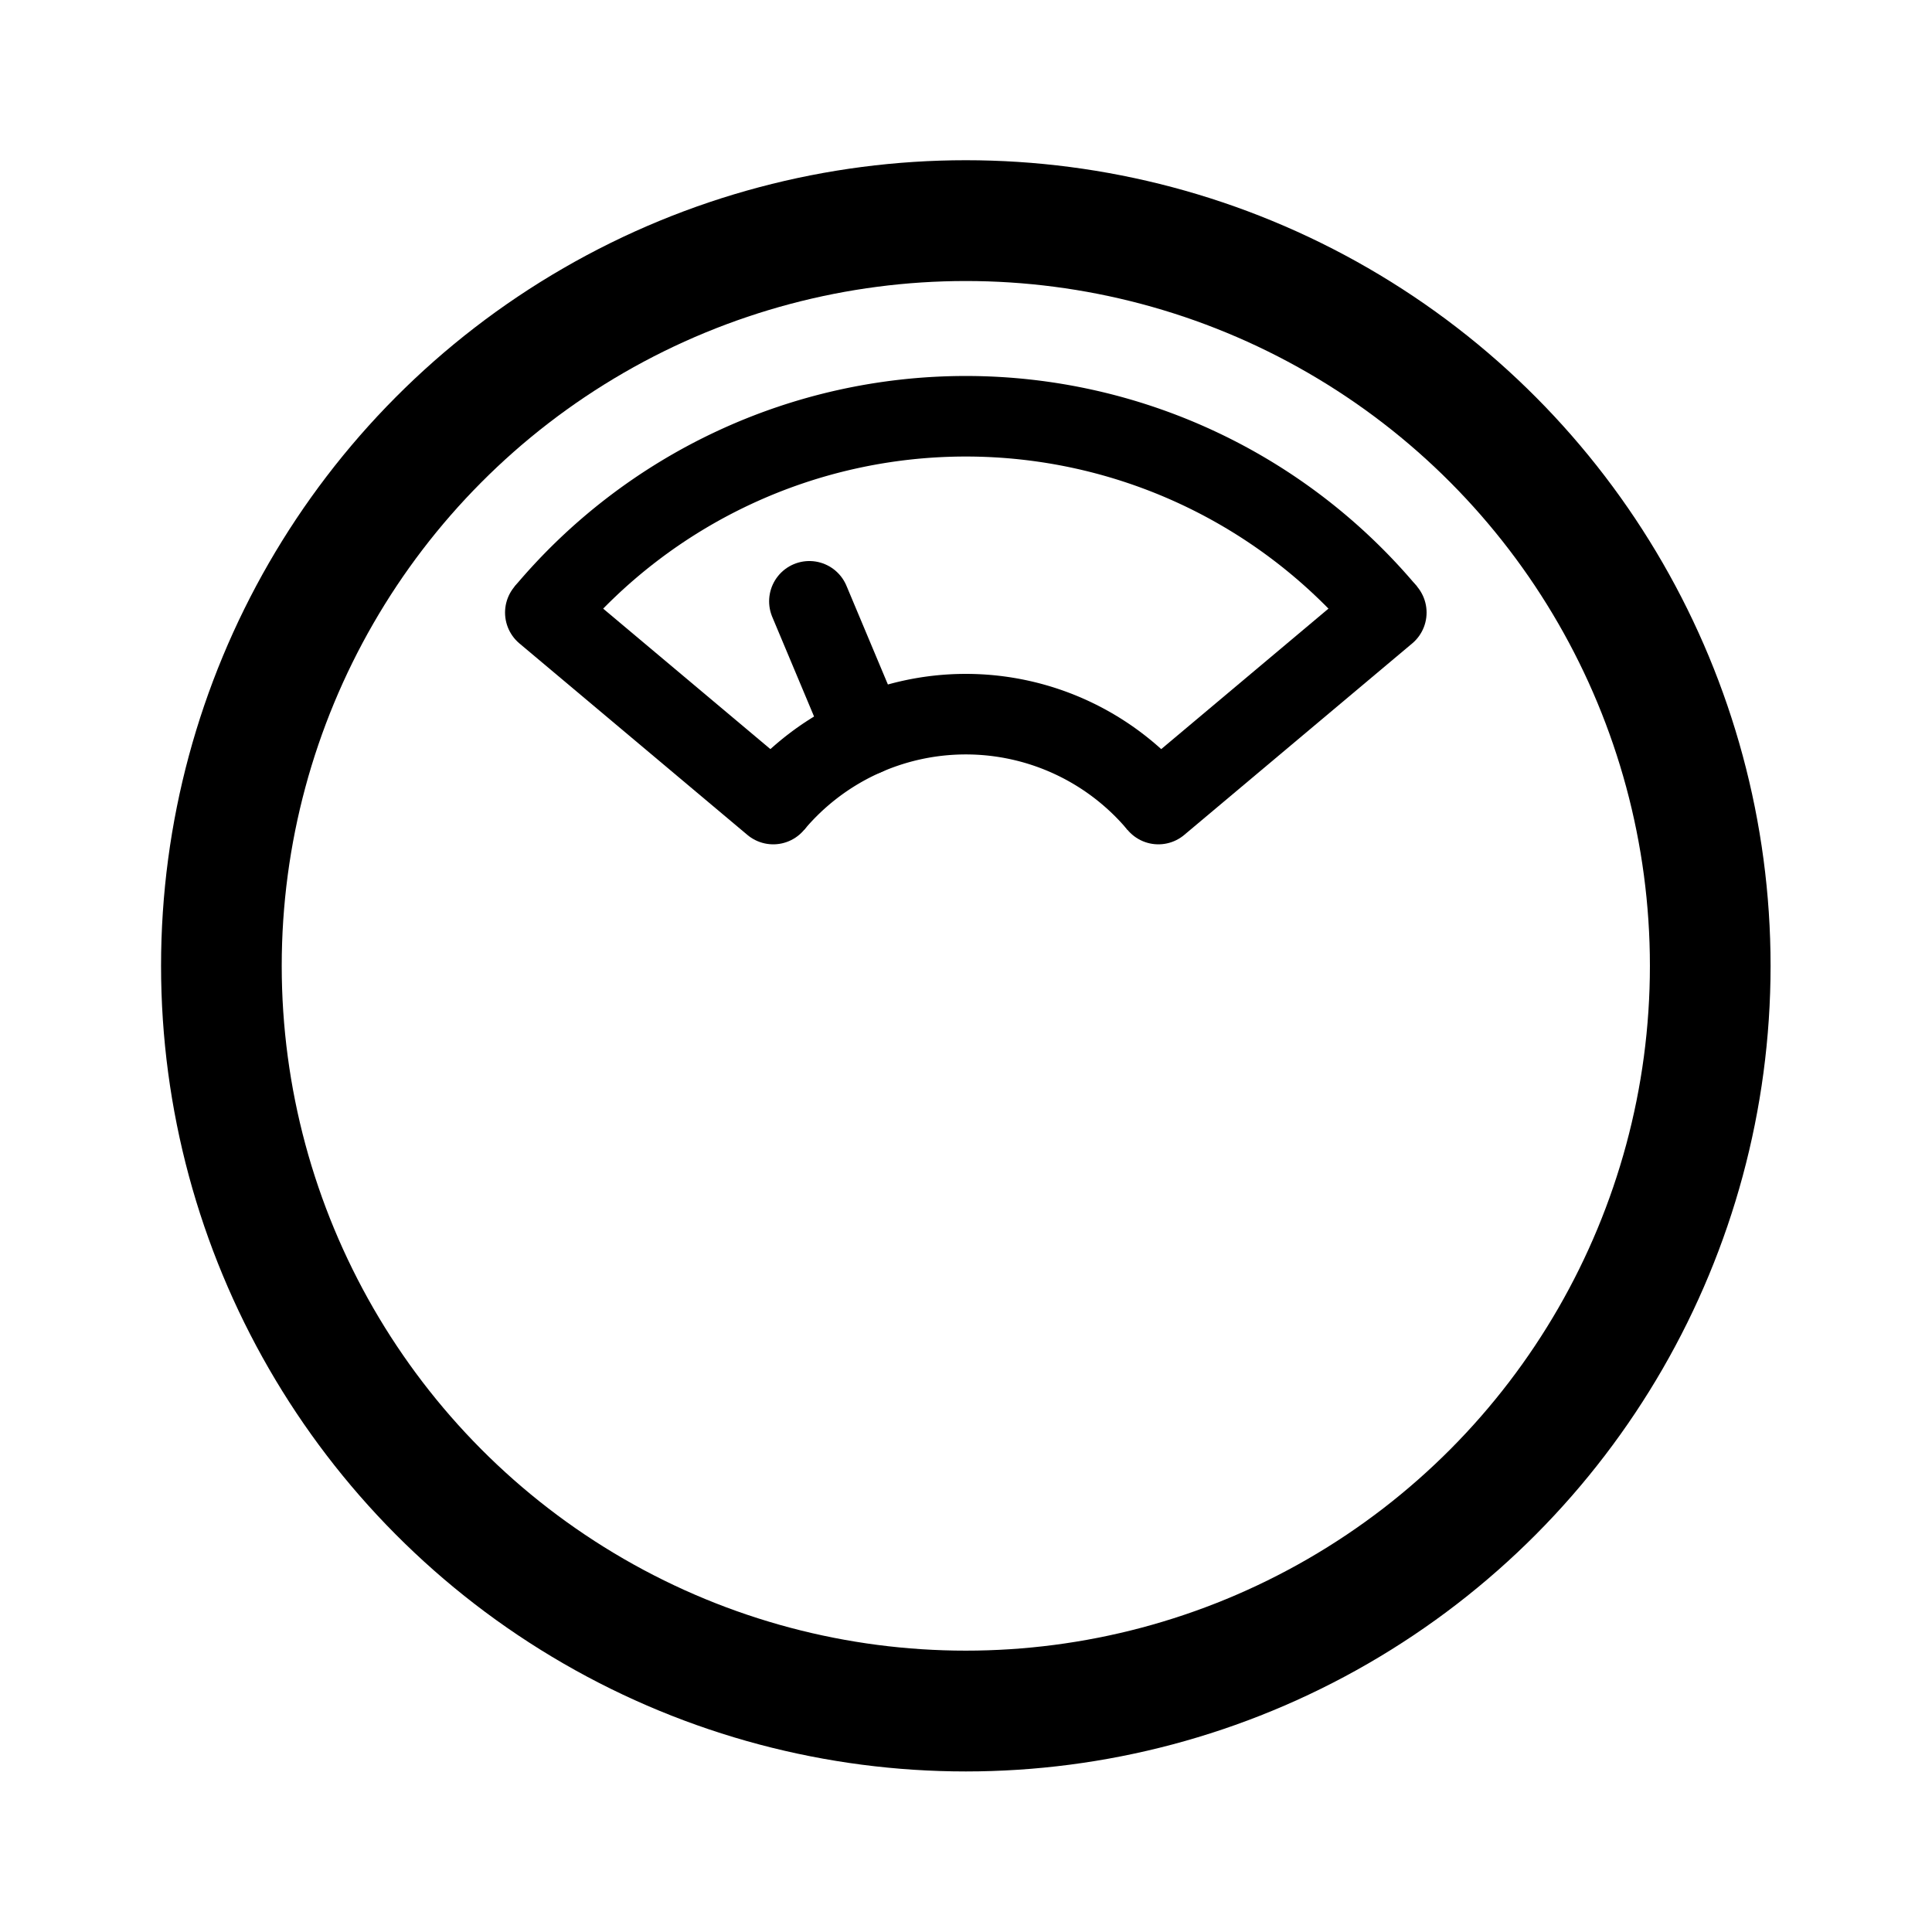 <?xml version="1.0" encoding="utf-8"?><!-- Uploaded to: SVG Repo, www.svgrepo.com, Generator: SVG Repo Mixer Tools -->
<svg width="800px" height="800px" viewBox="0 0 192 192" xmlns="http://www.w3.org/2000/svg">

<g fill="none" fill-opacity="0" stroke="#000000">

<g transform="matrix(3.777 0 0 3.781 .046 -.054)">

<circle cx="25.4" cy="25.4" r="19.587" stroke-width="3.175"/>

<path stroke-width="2.117" d="M14.335 16.115a14.445 14.445 0 0 1 11.065-5.16 14.445 14.445 0 0 1 11.065 5.16m-16.132 5.033a6.615 6.615 0 0 1 5.067-2.363 6.615 6.615 0 0 1 5.067 2.363"/>

</g>

<g stroke-linecap="round" stroke-linejoin="round" stroke-width="2.117">

<path d="m20.333 21.148-5.998-5.033" transform="matrix(3.777 0 0 3.781 .046 -.054)"/>

<path d="m30.467 21.148 5.998-5.033m-13.705 3.22-1.477-3.516" style="paint-order:markers stroke fill" transform="matrix(3.777 0 0 3.781 .046 -.054)" stroke-miterlimit="15"/>

</g>

</g>

</svg>